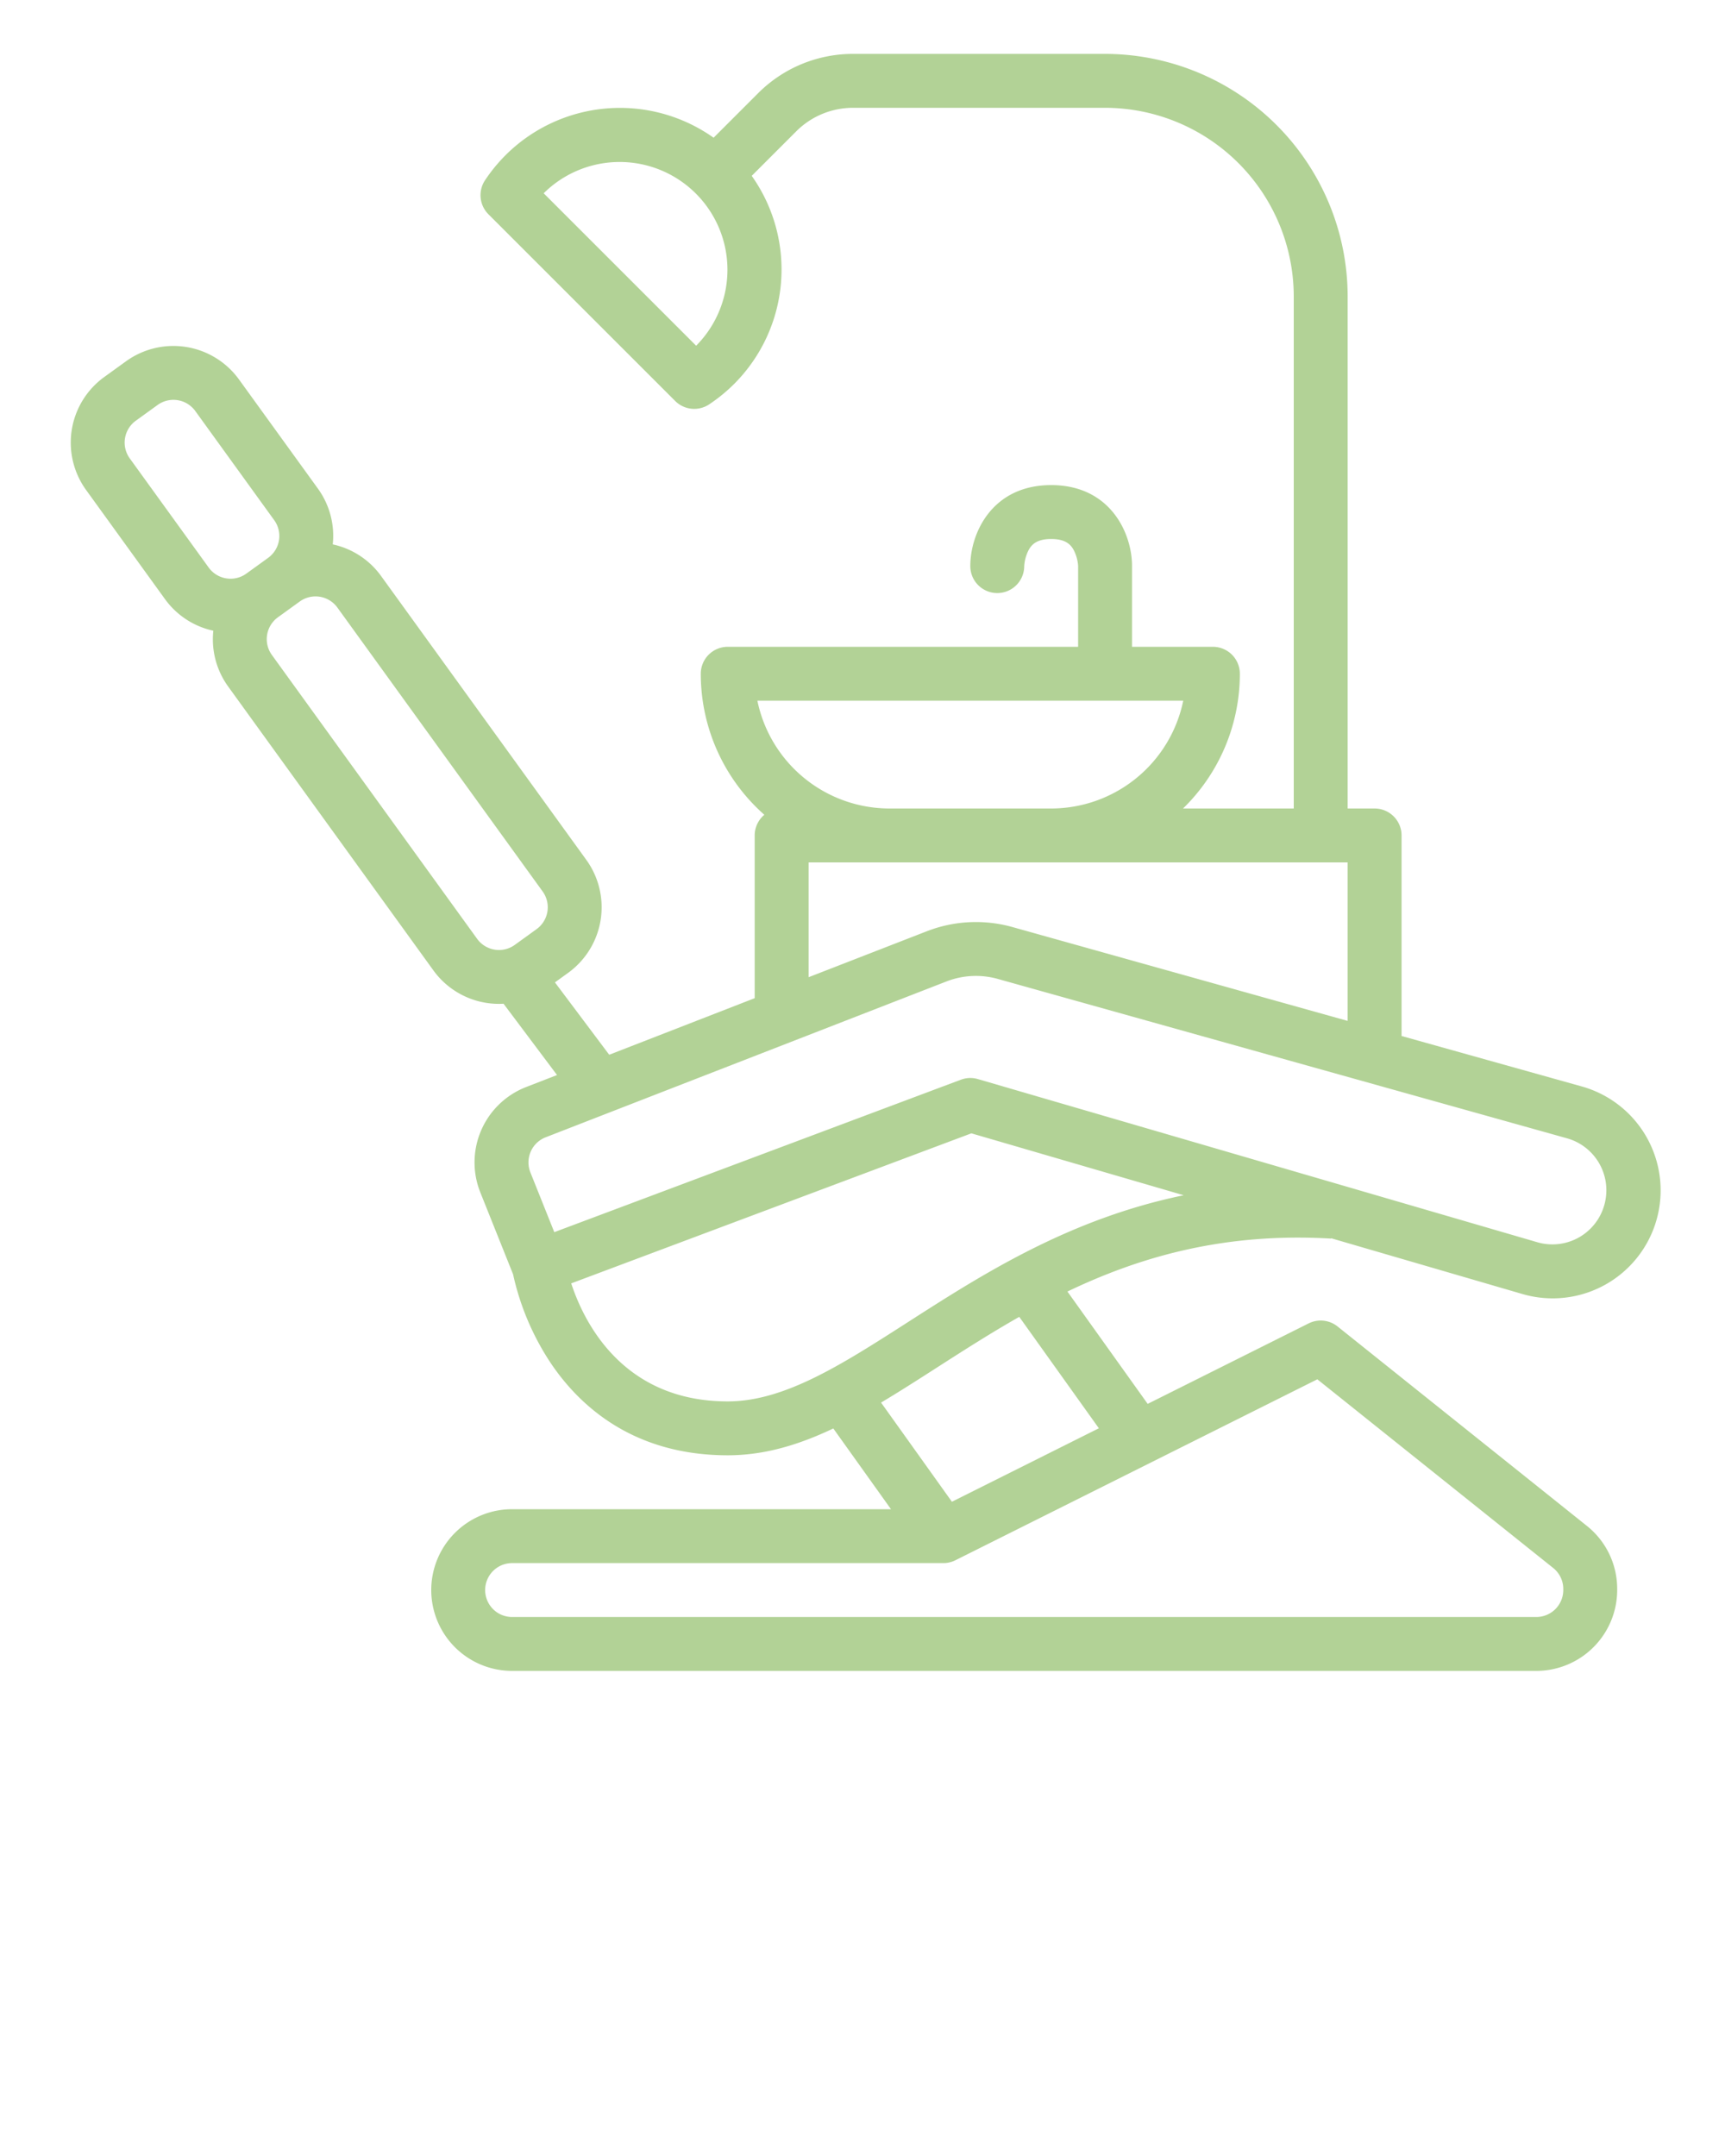 <svg fill="#b2d296" xmlns="http://www.w3.org/2000/svg" viewBox="0 0 512 640" x="0px" y="0px"><path d="M469.414,322.487,416,307.532V248a8,8,0,0,0-8-8h-8V88a72.081,72.081,0,0,0-72-72H253.255a39.732,39.732,0,0,0-28.284,11.716L211.805,40.881a48.069,48.069,0,0,0-61.745,5.177,48.637,48.637,0,0,0-6.095,7.448,8,8,0,0,0,1,10.089l55.437,55.437a8,8,0,0,0,10.089,1,48.72,48.72,0,0,0,7.447-6.094A48.07,48.07,0,0,0,223.119,52.2l13.166-13.166A23.839,23.839,0,0,1,253.255,32H328a56.063,56.063,0,0,1,56,56V240H351.138A55.82,55.82,0,0,0,368,200a8,8,0,0,0-8-8H336V168c0-9.647-6.392-24-24-24s-24,14.353-24,24a8,8,0,0,0,16,.095h0a12.035,12.035,0,0,1,1.313-4.815c.893-1.622,2.386-3.28,6.688-3.28s5.8,1.658,6.688,3.28A12.059,12.059,0,0,1,320,168v24H216a8,8,0,0,0-8,8,55.866,55.866,0,0,0,18.866,41.868A7.981,7.981,0,0,0,224,248v48.305L180.822,313.1l-16.111-21.482,3.933-2.843a24.028,24.028,0,0,0,5.39-33.511l-60.928-84.283A23.9,23.9,0,0,0,98.764,161.6a23.9,23.9,0,0,0-4.405-16.558L70.925,112.627a24.027,24.027,0,0,0-33.51-5.39l-6.484,4.687a24.029,24.029,0,0,0-5.39,33.511l23.434,32.416a23.906,23.906,0,0,0,14.342,9.376,23.9,23.9,0,0,0,4.4,16.558l60.928,84.284a24,24,0,0,0,20.817,9.887l15.872,21.162-9.182,3.57a24,24,0,0,0-13.585,31.282l9.718,24.295a77.83,77.83,0,0,0,11.054,26.173C171.726,417.012,187.666,432,216,432c10.9,0,21.1-3.1,31.336-7.966L264.454,448H152a24,24,0,0,0,0,48H456a24.028,24.028,0,0,0,24-24v-.31a23.882,23.882,0,0,0-9.007-18.741L397,393.753a8,8,0,0,0-8.576-.908l-47.78,23.89-23.816-33.343c21.515-10.319,46.555-17.591,78.273-15.721l0-.1,56.707,16.539a32.045,32.045,0,1,0,17.6-61.624ZM206.628,102.626h0L161.373,57.372a32,32,0,0,1,45.255,45.254ZM61.942,168.478,38.508,136.061a8.009,8.009,0,0,1,1.8-11.17l6.483-4.687a8.009,8.009,0,0,1,11.17,1.8l23.434,32.417a8.01,8.01,0,0,1-1.8,11.17l-6.484,4.687A8.009,8.009,0,0,1,61.942,168.478Zm97.329,107.327-6.484,4.687a8.009,8.009,0,0,1-11.17-1.8L80.689,194.411a8.009,8.009,0,0,1,1.8-11.17l6.483-4.686a8.008,8.008,0,0,1,11.17,1.8l60.928,84.284A8.008,8.008,0,0,1,159.271,275.805ZM400,256v47.052l-99.564-27.878a40.25,40.25,0,0,0-25.283,1.239L240,290.083V256H400ZM224.8,208H351.2A40.071,40.071,0,0,1,312,240H264A40.071,40.071,0,0,1,224.8,208ZM391,409.444l70,56a7.962,7.962,0,0,1,3,6.247V472a8.009,8.009,0,0,1-8,8H152a8,8,0,0,1,0-16H280a7.994,7.994,0,0,0,3.578-.845Zm-64.846,14.535-43.617,21.808L261.51,416.35c5.394-3.215,10.889-6.74,16.589-10.4,7.792-5,15.856-10.174,24.43-15.047Zm-56.7-31.492C249.8,405.1,232.829,416,216,416c-31.119,0-42.654-23.446-46.455-35.036l118.771-44.538,63.015,18.379C317.235,361.826,291.419,378.387,269.455,392.487Zm207.1-36.466a16,16,0,0,1-20.262,12.731L290.24,320.32a7.995,7.995,0,0,0-5.049.19l-120.67,45.251-7.094-17.734a8,8,0,0,1,4.529-10.426l119-46.276a24.129,24.129,0,0,1,15.168-.743L465.1,337.9A16,16,0,0,1,476.553,356.021Z"/></svg>